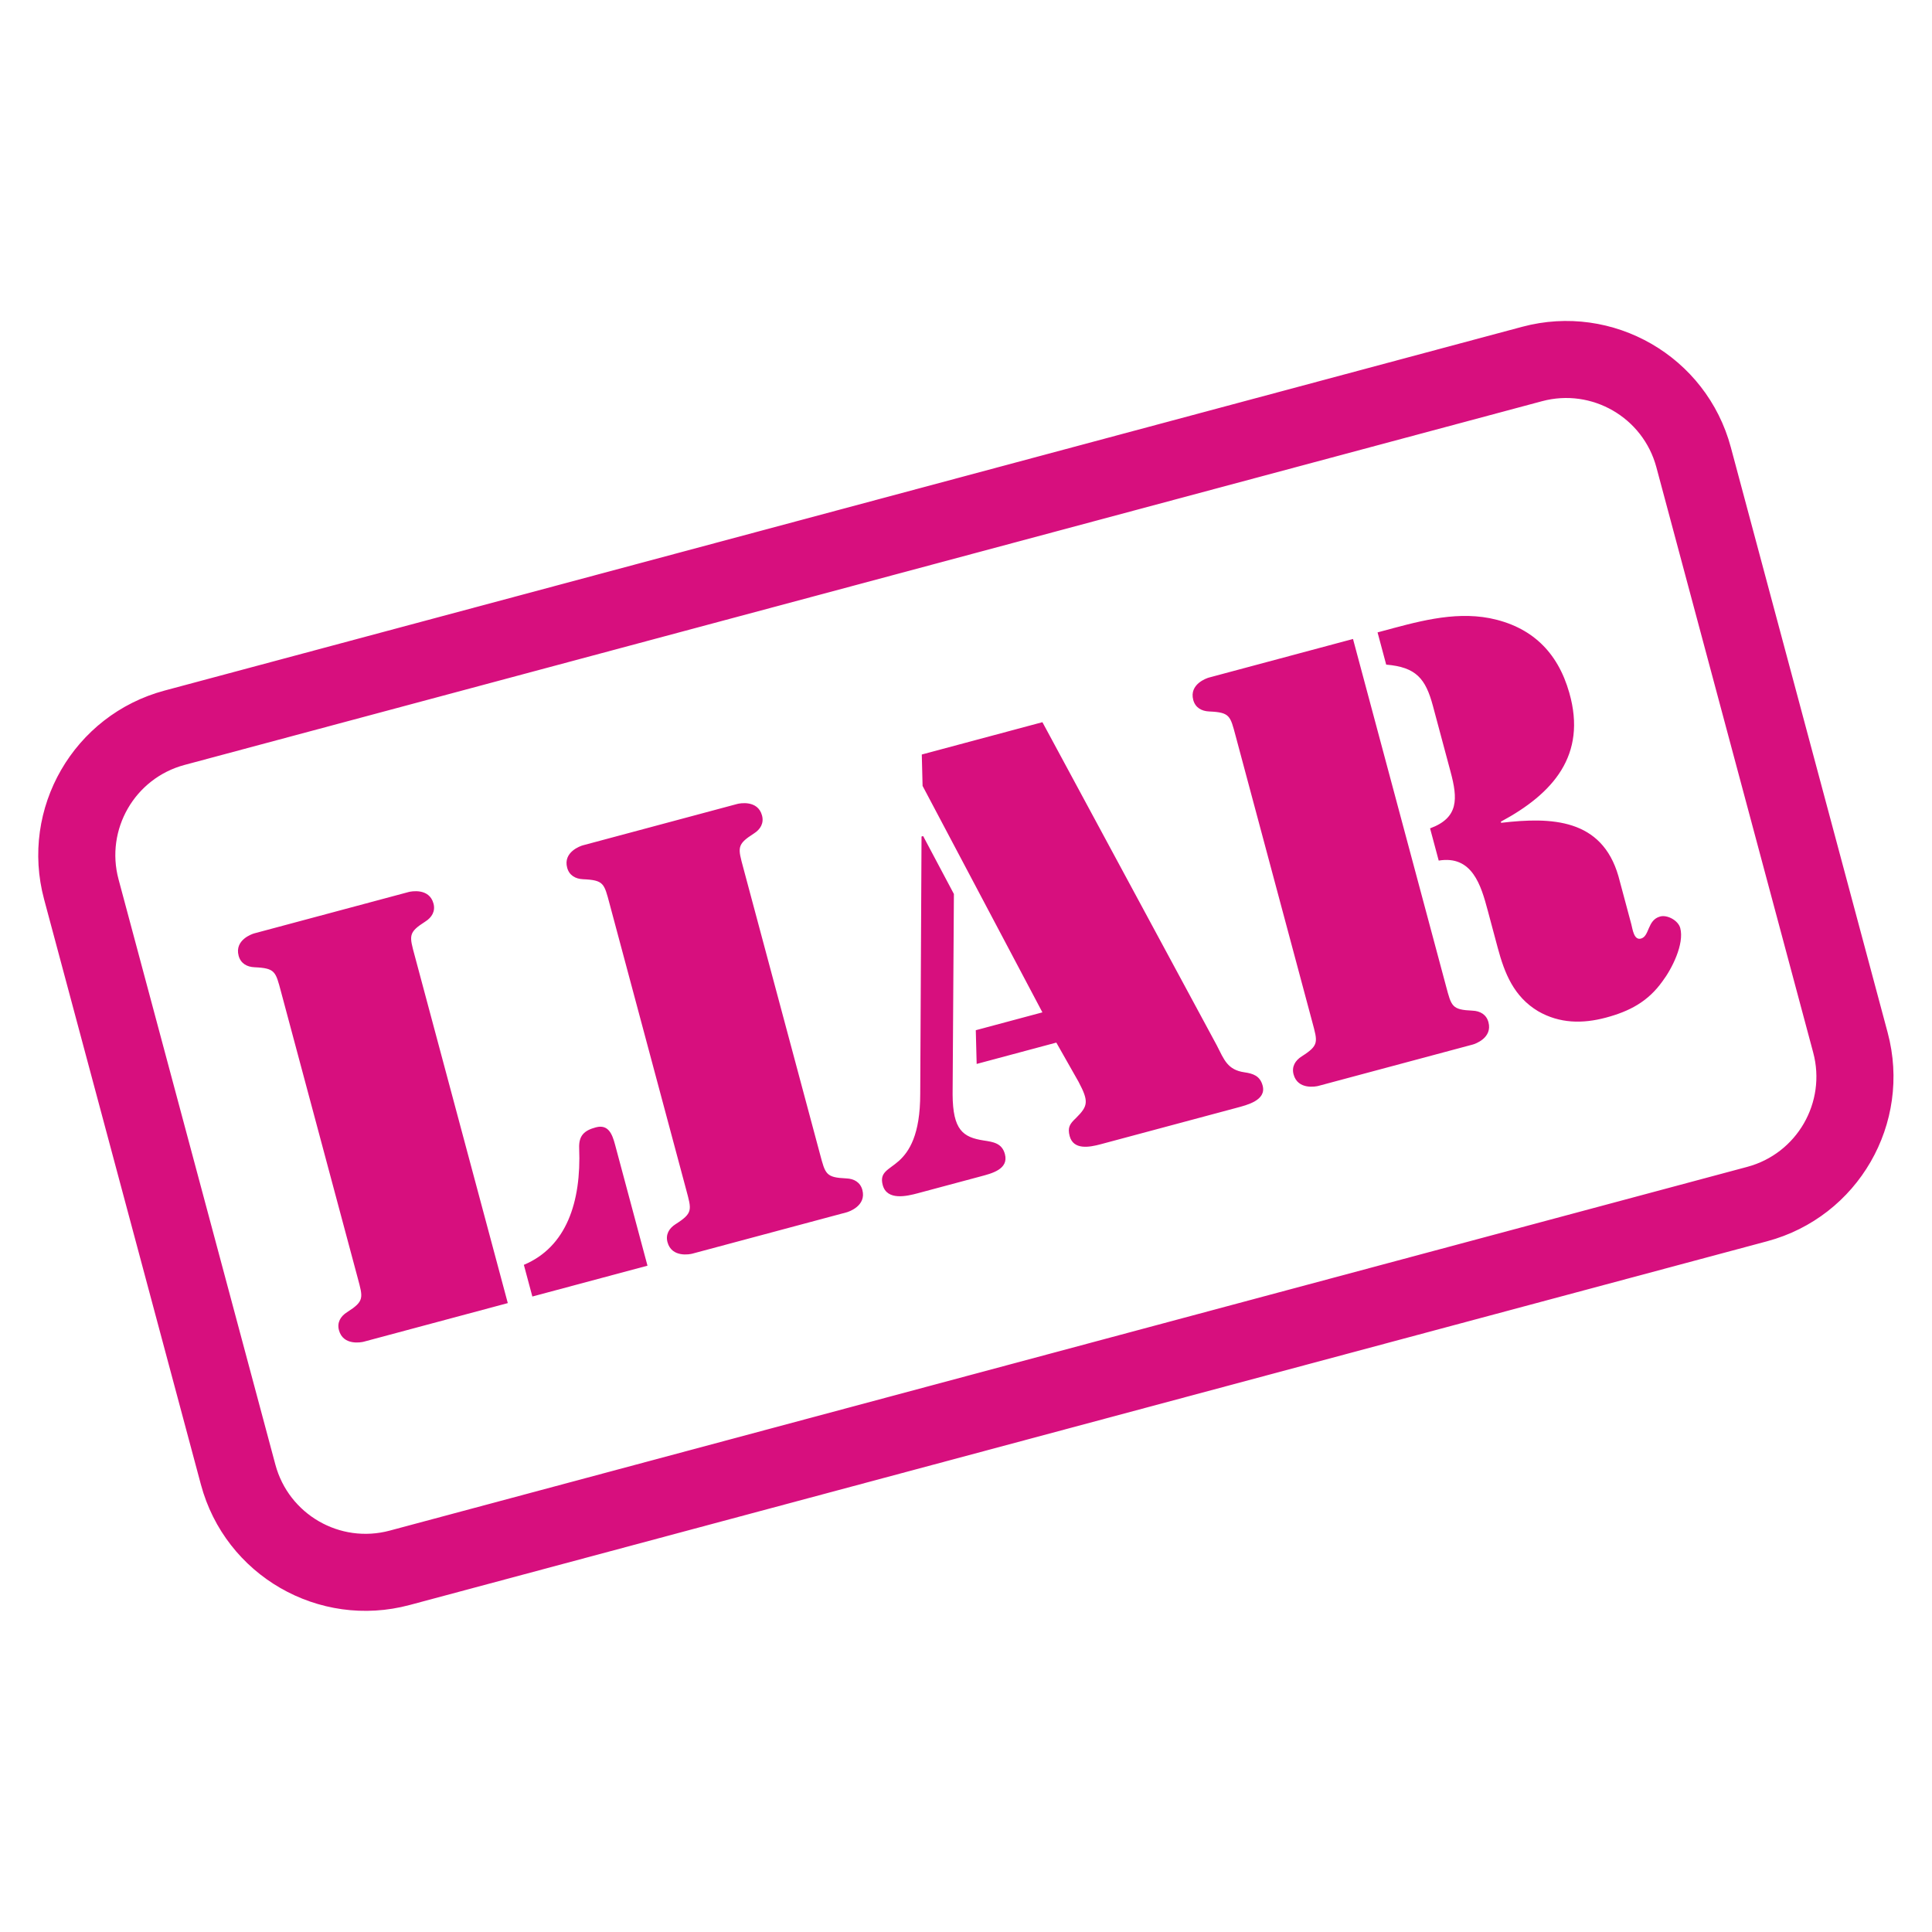 <?xml version="1.0" encoding="UTF-8"?>
<svg xmlns="http://www.w3.org/2000/svg" xmlns:xlink="http://www.w3.org/1999/xlink" width="1080" zoomAndPan="magnify" viewBox="0 0 810 810" height="1080" preserveAspectRatio="xMidYMid meet" version="1.2">
  <g id="a6859a4818">
    <path style=" stroke:none;fill-rule:evenodd;fill:#d70f7e;fill-opacity:1;" d="M 725.656 187.527 L 791.41 432.914 C 801.617 471.016 778.988 510.195 740.887 520.402 L 171.73 672.91 C 133.629 683.117 94.441 660.504 84.23 622.402 L 18.48 377.012 C 8.27 338.91 30.902 299.73 69 289.523 L 638.16 137.016 C 676.262 126.809 715.449 149.426 725.656 187.527 Z M 694.441 195.891 C 688.848 175.016 667.379 162.613 646.516 168.203 L 77.355 320.707 C 56.492 326.301 44.102 347.773 49.695 368.648 L 115.449 614.035 C 121.043 634.914 142.508 647.312 163.371 641.723 L 732.531 489.219 C 753.395 483.629 765.785 462.152 760.191 441.277 Z M 173.895 400.777 L 212.895 546.332 L 152.461 562.527 C 151.566 562.766 143.883 564.312 142.105 557.684 C 141.246 554.48 142.758 551.879 145.488 550.152 C 152.801 545.484 152.223 544.195 149.949 535.711 L 117.82 415.805 C 115.547 407.32 115.402 405.918 106.734 405.527 C 103.508 405.398 100.898 403.898 100.043 400.699 C 98.266 394.07 105.695 391.566 106.586 391.324 L 171.355 373.973 C 172.277 373.723 179.965 372.18 181.742 378.809 C 182.598 382.008 181.09 384.609 178.355 386.336 C 171.016 391.016 171.621 392.293 173.895 400.777 Z M 223.191 543.574 L 219.629 530.289 C 237.48 522.793 243.727 503.961 242.816 481.383 C 242.605 476.055 245.004 473.934 249.797 472.652 C 255.051 471.242 256.676 475.473 257.844 479.828 L 271.461 530.641 Z M 311.637 363.871 L 343.766 483.777 C 346.039 492.262 346.188 493.664 354.852 494.055 C 358.082 494.184 360.688 495.684 361.547 498.883 C 363.324 505.512 355.922 508.008 355 508.258 L 290.234 525.609 C 289.312 525.859 281.625 527.402 279.848 520.777 C 278.988 517.574 280.5 514.973 283.23 513.246 C 290.574 508.566 289.965 507.289 287.691 498.805 L 255.562 378.895 C 253.289 370.41 253.176 369 244.477 368.621 C 241.25 368.488 238.641 366.992 237.785 363.789 C 236.008 357.164 243.438 354.656 244.359 354.41 L 309.129 337.055 C 310.051 336.809 317.707 335.27 319.484 341.898 C 320.34 345.102 318.832 347.703 316.098 349.43 C 308.789 354.098 309.363 355.387 311.637 363.871 Z M 387.035 350.531 L 399.926 374.805 L 399.387 458.82 C 399.469 473.762 403.711 476.809 412.402 478.152 C 416.488 478.773 420.086 479.285 421.312 483.867 C 423.027 490.27 415.625 492.012 411.047 493.238 L 384.746 500.285 C 380.168 501.512 371.863 503.465 370.086 496.836 C 368.621 491.359 372.551 490.547 376.914 486.668 C 381.066 482.879 385.828 475.941 385.809 458.547 L 386.355 350.711 Z M 452.164 453.5 L 442.867 437.113 L 409.469 446.062 L 409.105 431.922 L 437.035 424.438 L 386.797 329.488 L 386.465 316.332 L 437.039 302.781 L 510.113 438.211 C 513.219 444.277 514.594 448.543 521.75 449.574 C 525.316 450.094 528.266 451.02 529.371 455.152 C 531.027 461.332 522.734 463.312 518.398 464.473 L 461.406 479.746 C 456.828 480.973 450.062 482.27 448.465 476.316 C 447.488 472.664 448.562 471.141 451.113 468.742 C 456.125 463.727 456.617 461.879 452.164 453.5 Z M 550.18 428.469 L 518.051 308.562 C 515.777 300.078 515.664 298.668 506.965 298.285 C 503.738 298.156 501.129 296.66 500.273 293.457 C 498.496 286.828 505.926 284.324 506.848 284.074 L 567.254 267.891 L 606.254 413.445 C 608.527 421.93 608.676 423.332 617.34 423.723 C 620.57 423.852 623.176 425.348 624.035 428.551 C 625.812 435.18 618.383 437.684 617.488 437.922 L 552.719 455.277 C 551.801 455.523 544.113 457.07 542.336 450.441 C 541.477 447.238 542.988 444.641 545.719 442.914 C 553.062 438.234 552.453 436.957 550.18 428.469 Z M 581.168 278.645 L 577.547 265.133 L 578.684 264.828 C 593.586 260.836 609.012 256.219 624.523 259.168 C 641.879 262.617 653.023 273.117 657.938 290.469 C 665.41 316.641 651.094 332.762 629.238 344.488 L 629.367 344.969 C 650.535 342.484 671.574 343.199 678.535 367.344 L 683.934 387.484 C 684.48 389.535 685.004 394.301 687.98 393.504 C 691.641 392.523 690.57 385.707 696.039 384.242 C 699.02 383.441 703.594 385.887 704.453 389.09 C 706.234 395.75 700.941 406.227 696.973 411.445 C 690.891 419.969 683.148 424.004 673.316 426.637 C 663.484 429.27 653.863 429.137 644.871 423.965 C 634.668 417.844 630.805 408.102 627.922 397.344 L 623.754 381.785 C 620.934 371.25 617.285 358.5 603.184 360.805 L 599.562 347.293 C 611.613 342.859 611.188 334.875 608.176 323.637 L 600.762 295.973 C 597.691 284.512 593.734 279.703 581.168 278.645 Z M 581.168 278.645 "></path>
  </g>
</svg>

